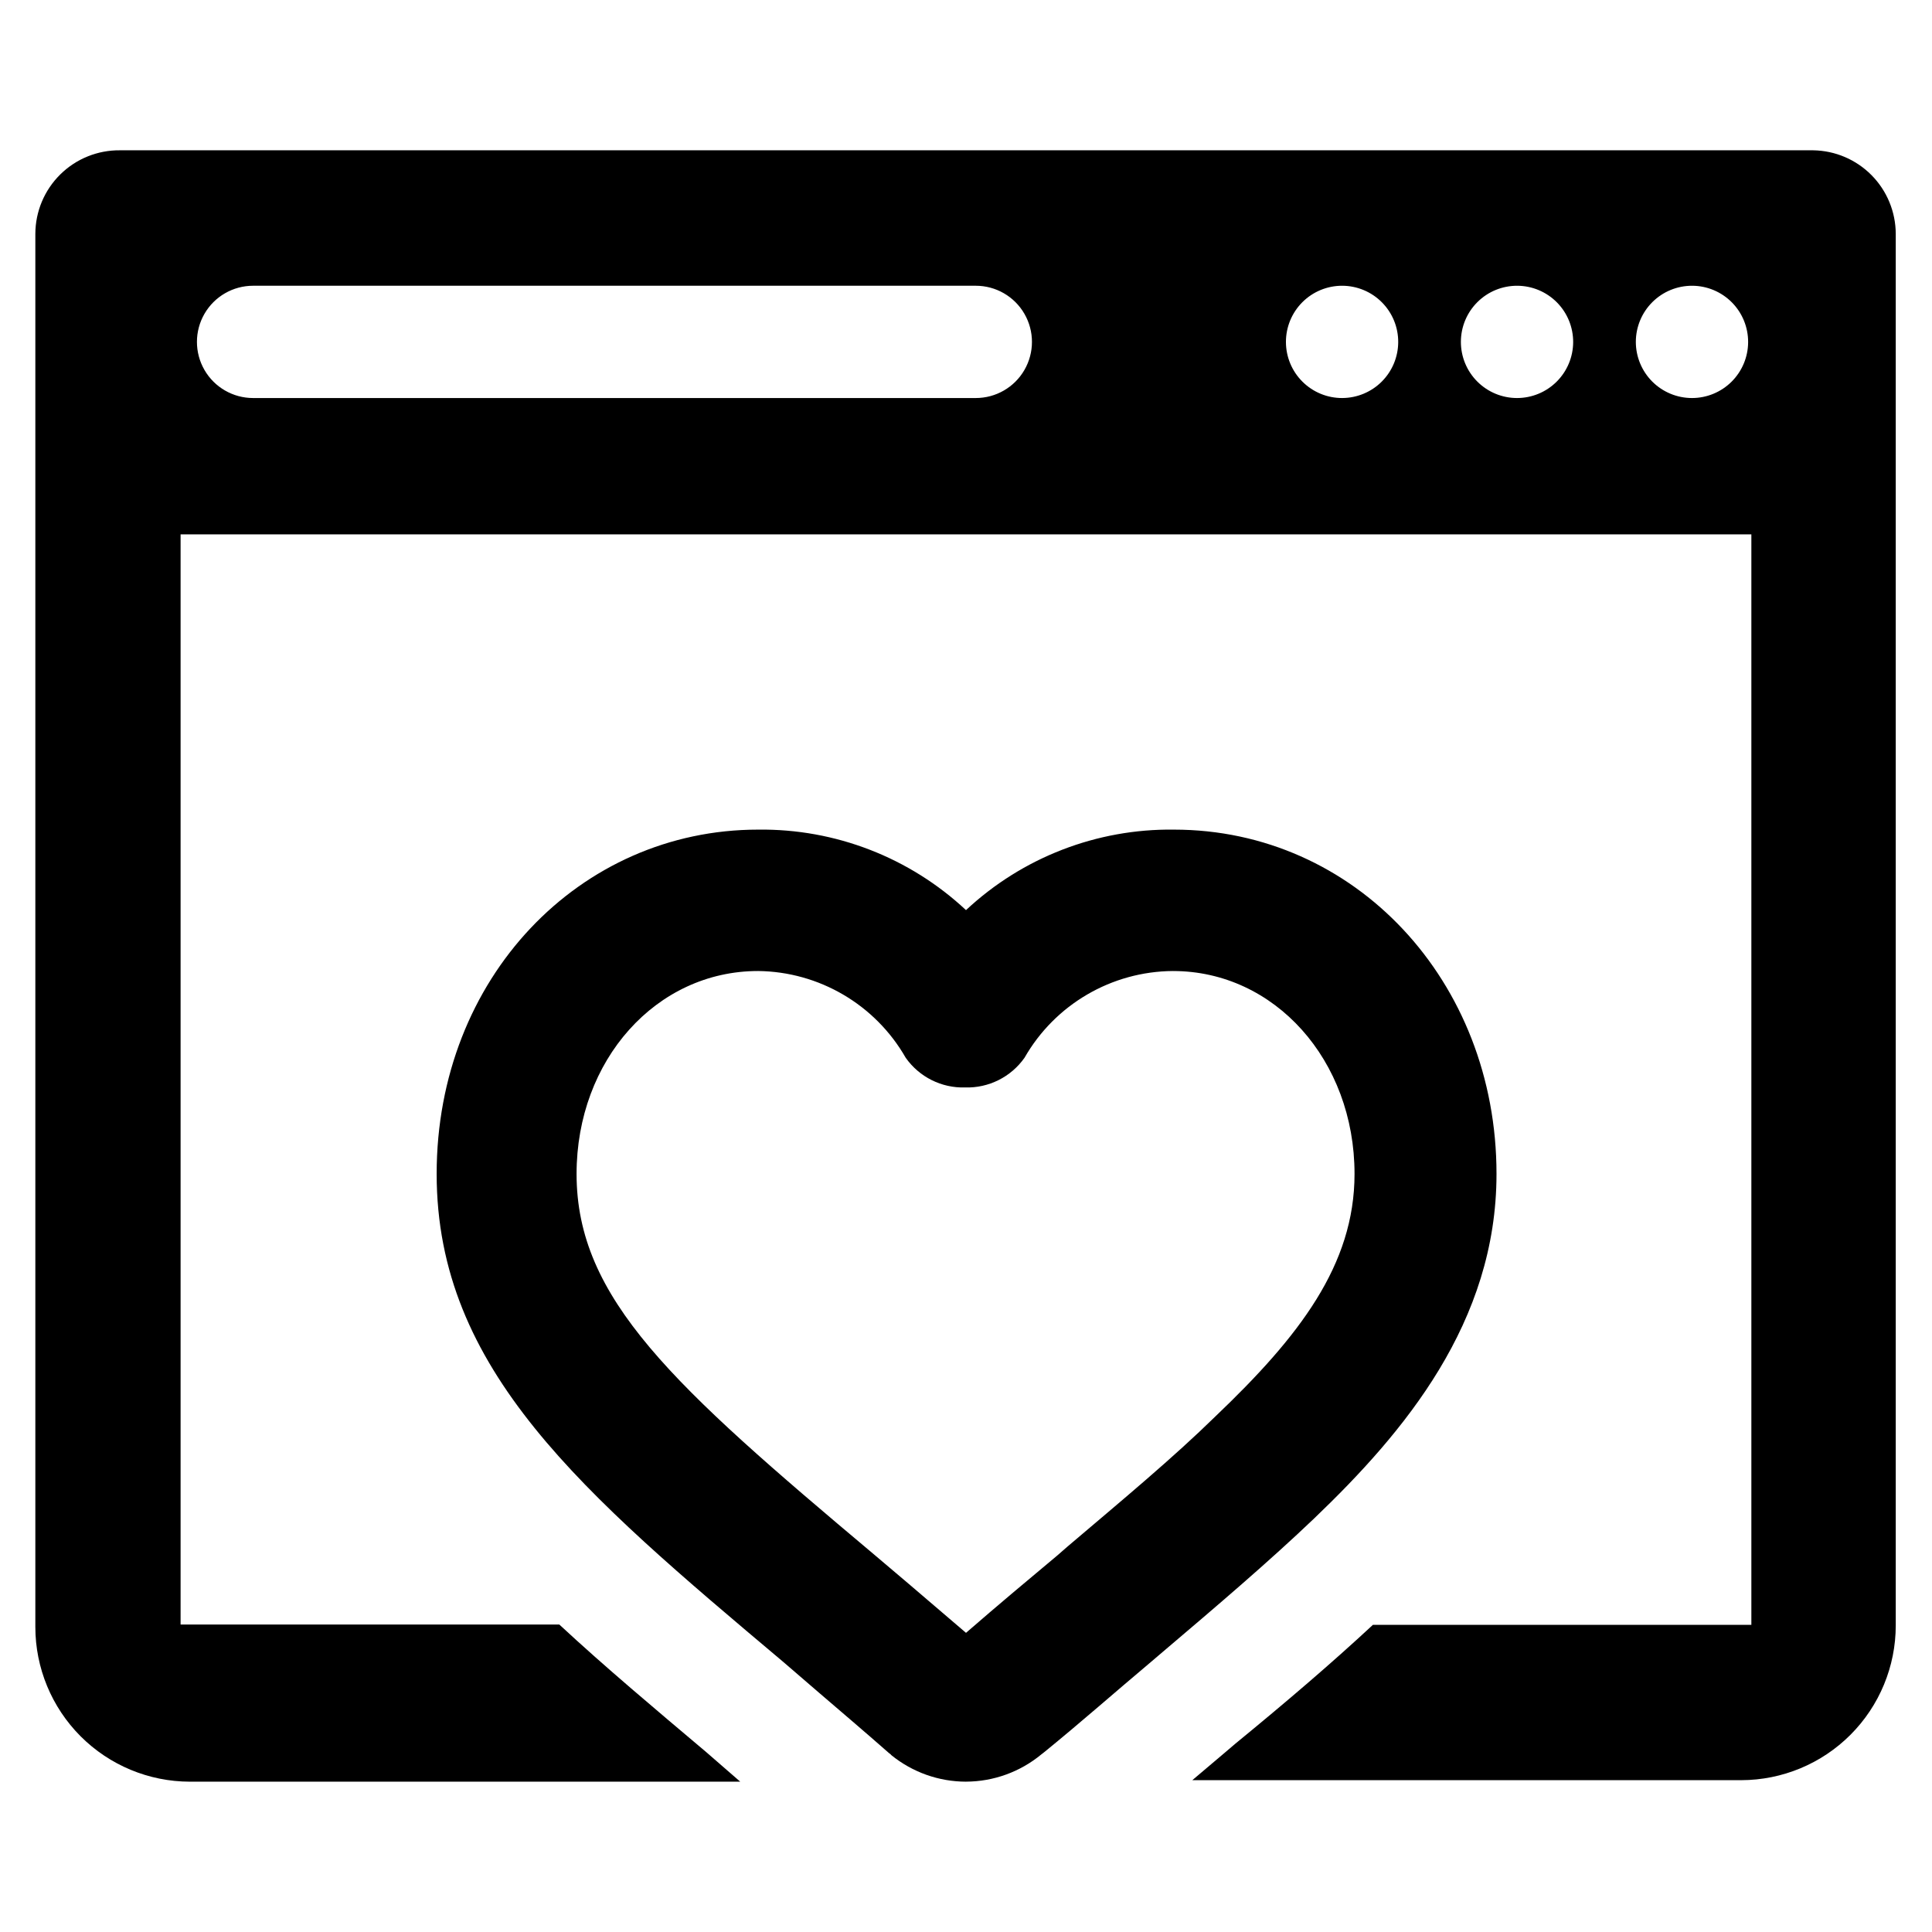 <?xml version="1.0" encoding="UTF-8"?>
<!-- Uploaded to: SVG Repo, www.svgrepo.com, Generator: SVG Repo Mixer Tools -->
<svg fill="#000000" width="800px" height="800px" version="1.1" viewBox="144 144 512 512" xmlns="http://www.w3.org/2000/svg">
 <g>
  <path d="m400 616.16c-7.195-0.008-14.168-2.481-19.762-7.008-0.168-0.223-0.383-0.41-0.629-0.551-6.453-5.668-12.832-11.098-18.895-16.297l-9.133-7.871c-53.289-44.867-91.863-77.379-91.863-129.34 0-51.953 37.945-91.234 85.176-91.234 20.434-0.266 40.176 7.379 55.105 21.332 14.926-13.953 34.672-21.598 55.102-21.332 47.941 0 85.488 40.07 85.488 91.238 0 39.359-24.402 68.406-48.336 91.316-11.965 11.414-25.348 22.828-40.934 36.055l-2.676 2.281c-8.816 7.398-18.262 15.742-27.945 23.617l-0.707 0.551v-0.004c-5.621 4.66-12.691 7.219-19.992 7.242zm-55.105-214.83c-27 0-48.098 23.617-48.098 53.766 0 33.062 25.504 56.047 78.719 100.76l9.289 7.871 15.195 12.992c8.422-7.32 16.609-14.168 24.246-20.547l2.519-2.203c15.113-12.832 28.102-23.617 39.359-34.637 22.121-21.098 36.84-40.07 36.84-64.234 0-30.148-21.176-53.766-48.098-53.766v-0.004c-16.281 0.098-31.277 8.855-39.359 22.988-3.594 5.102-9.508 8.059-15.746 7.871-6.238 0.188-12.152-2.769-15.742-7.871-8.043-14.059-22.93-22.809-39.125-22.988z"/>
  <path d="m624.51 183.83h-448.71 0.004c-5.918-0.062-11.613 2.238-15.824 6.391-4.211 4.152-6.594 9.816-6.613 15.73v369.2c0 10.863 4.312 21.281 11.984 28.973 7.676 7.688 18.086 12.02 28.949 12.039h145.87l-9.055-7.871c-13.617-11.492-26.766-22.516-38.887-33.77l-100.37-0.004v-288.9h416.27v288.98h-100.29c-11.02 10.234-22.906 20.387-36.449 31.488l-2.676 2.281-8.738 7.398h145.48c10.863-0.02 21.277-4.352 28.949-12.039 7.676-7.688 11.988-18.109 11.988-28.973v-368.8c-0.023-5.82-2.328-11.398-6.418-15.535-4.094-4.137-9.648-6.504-15.469-6.586zm-221.91 65.652h-191.53c-5.316 0-10.227-2.836-12.887-7.438-2.656-4.606-2.656-10.273 0-14.879 2.66-4.602 7.57-7.438 12.887-7.438h191.53c5.312 0 10.227 2.836 12.883 7.438 2.66 4.606 2.66 10.273 0 14.879-2.656 4.602-7.57 7.438-12.883 7.438zm97.141 0c-3.957 0.023-7.758-1.531-10.562-4.32-2.809-2.785-4.387-6.574-4.394-10.531-0.008-3.953 1.559-7.75 4.356-10.547 2.797-2.797 6.594-4.363 10.547-4.356 3.957 0.008 7.746 1.586 10.531 4.394 2.789 2.805 4.344 6.606 4.32 10.562-0.02 3.918-1.586 7.668-4.356 10.441-2.773 2.769-6.523 4.336-10.441 4.356zm46.289 0h-0.004c-3.949 0-7.738-1.57-10.527-4.367-2.793-2.793-4.356-6.586-4.348-10.535 0.004-3.953 1.582-7.738 4.383-10.523s6.594-4.344 10.547-4.328c3.949 0.012 7.731 1.598 10.512 4.402 2.781 2.805 4.332 6.602 4.312 10.555-0.02 3.93-1.598 7.695-4.387 10.469-2.785 2.773-6.559 4.328-10.492 4.328zm46.367 0h-0.004c-3.949 0-7.738-1.57-10.531-4.367-2.789-2.793-4.352-6.586-4.348-10.535 0.008-3.953 1.586-7.738 4.387-10.523 2.801-2.785 6.594-4.344 10.547-4.328 3.949 0.012 7.731 1.598 10.512 4.402 2.781 2.805 4.332 6.602 4.312 10.555-0.02 3.93-1.598 7.695-4.387 10.469-2.789 2.773-6.559 4.328-10.492 4.328z"/>
 </g>
</svg>
